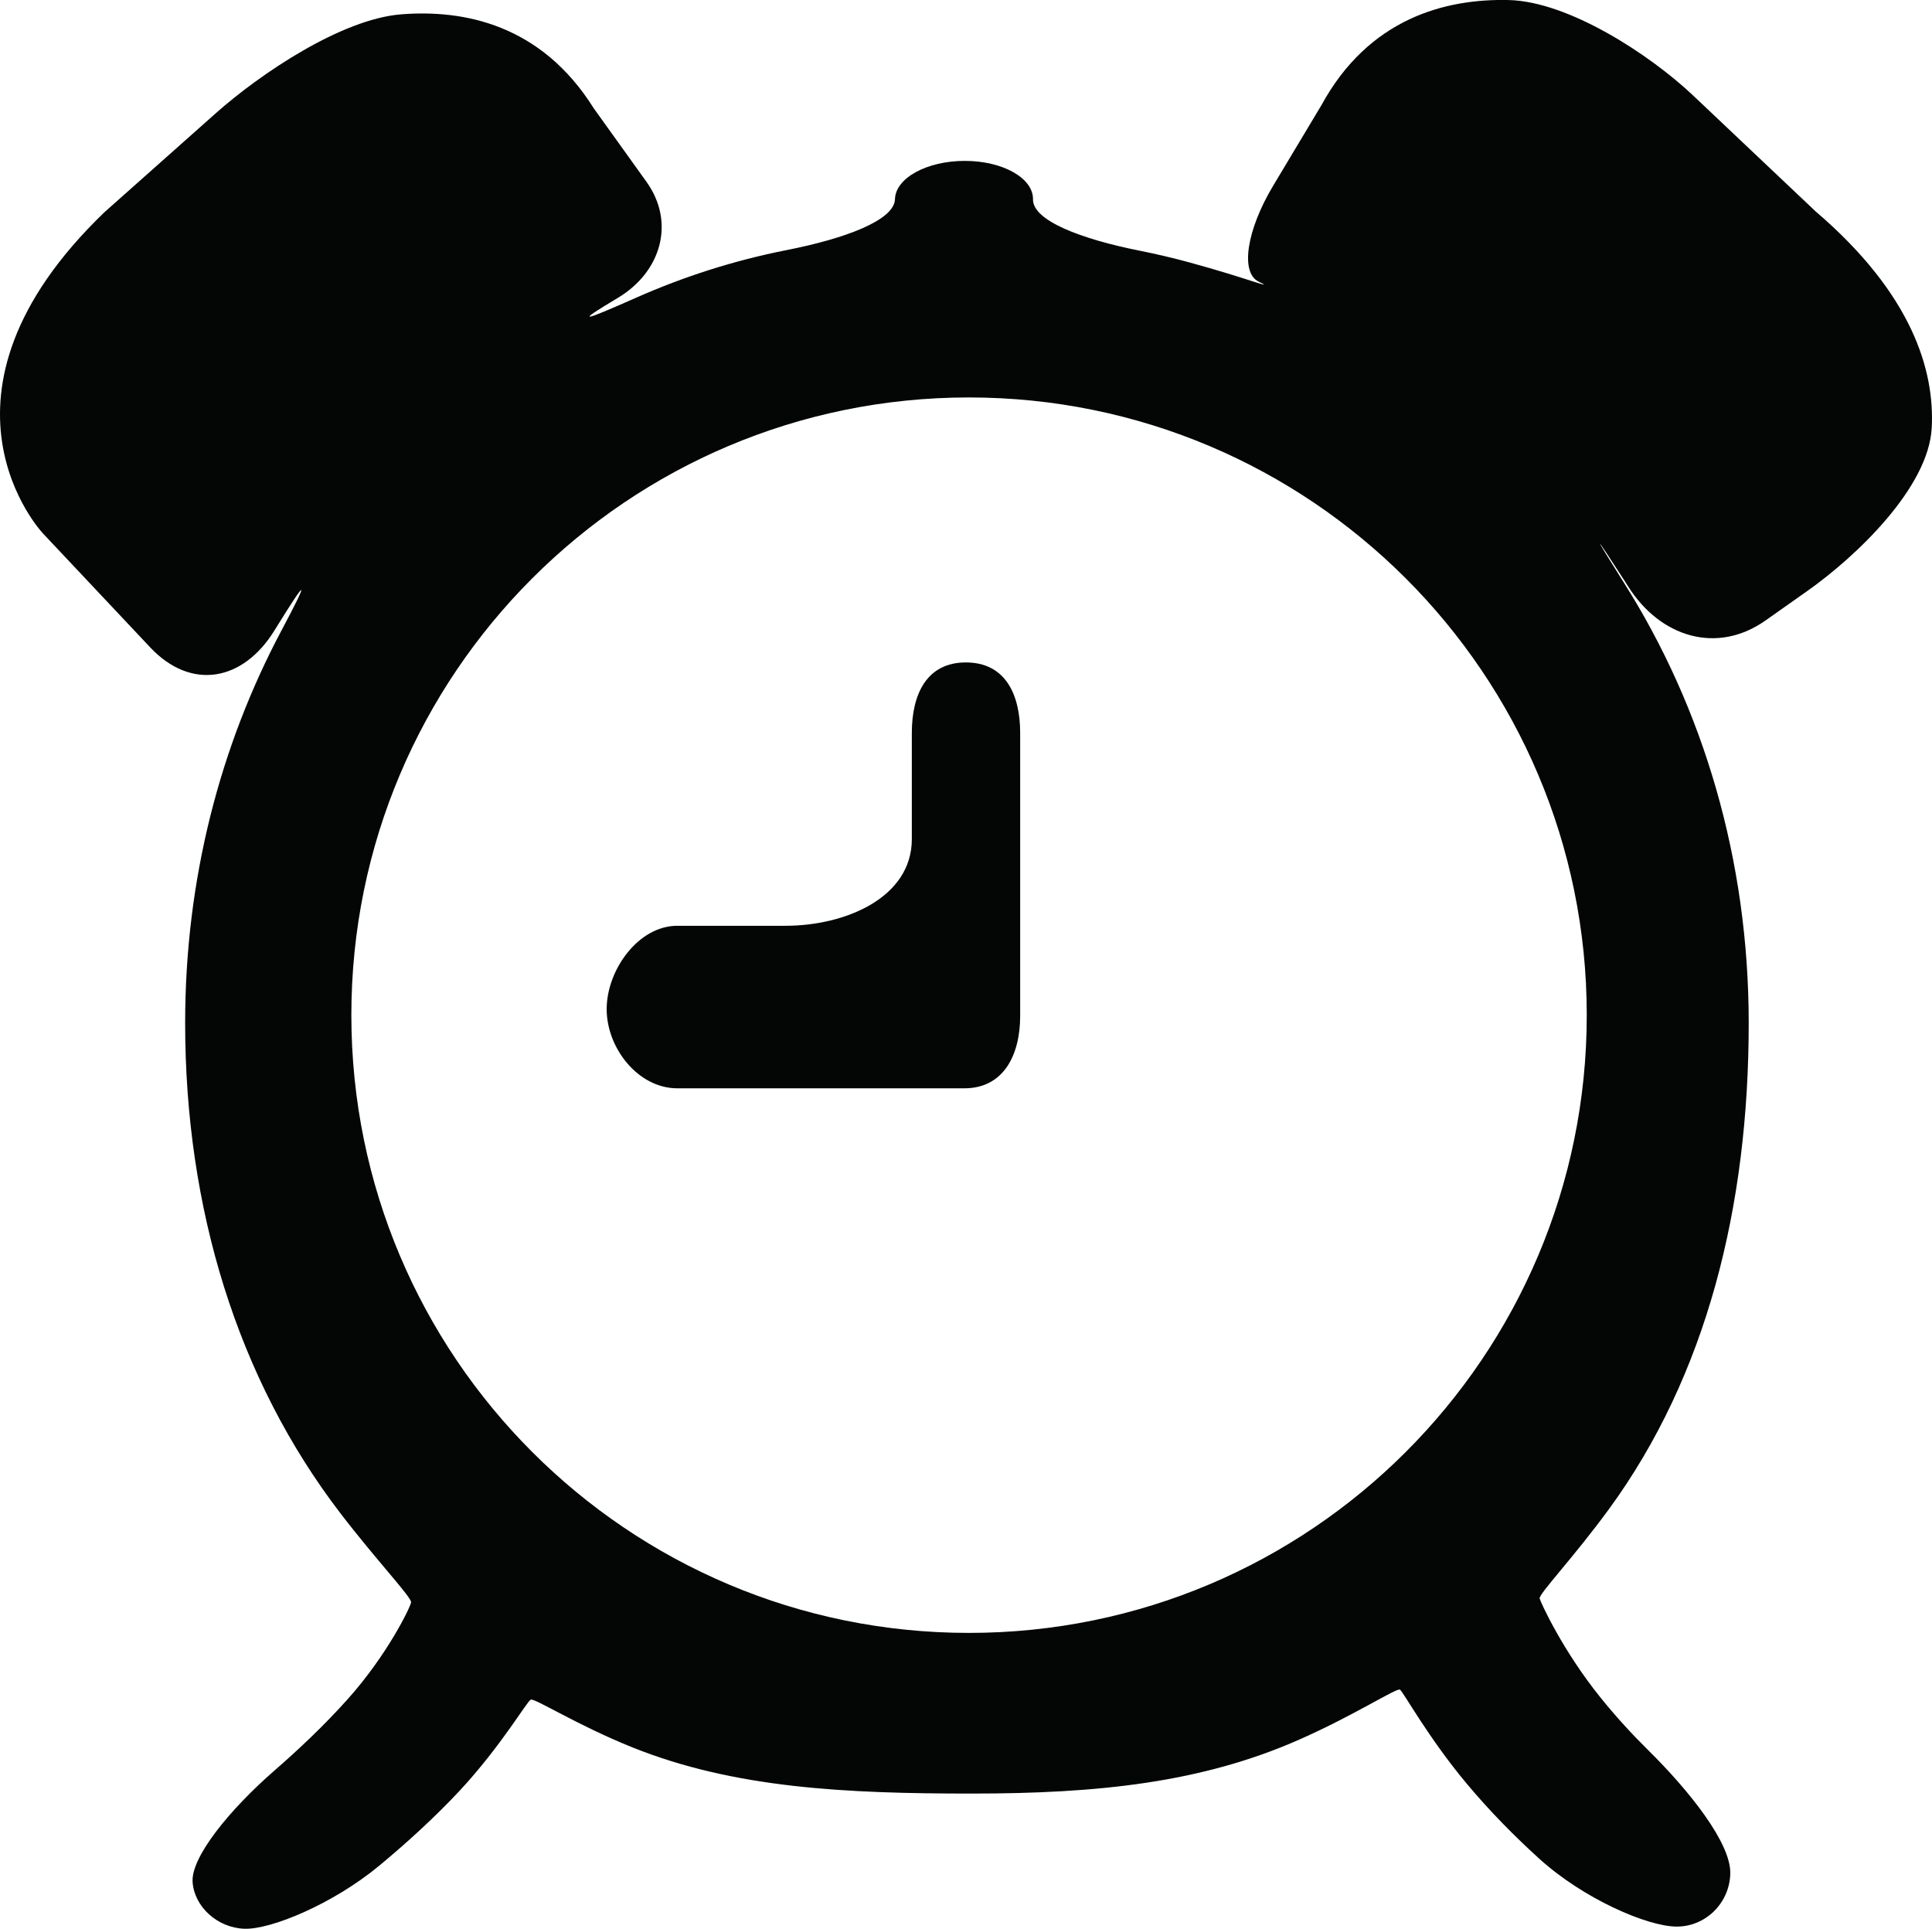 <?xml version="1.0" encoding="iso-8859-1"?>
<!-- Generator: Adobe Illustrator 16.0.4, SVG Export Plug-In . SVG Version: 6.00 Build 0)  -->
<!DOCTYPE svg PUBLIC "-//W3C//DTD SVG 1.1//EN" "http://www.w3.org/Graphics/SVG/1.1/DTD/svg11.dtd">
<svg version="1.1" id="Capa_1" xmlns="http://www.w3.org/2000/svg" xmlns:xlink="http://www.w3.org/1999/xlink" x="0px" y="0px"
	 width="44.578px" height="44.503px" viewBox="0 0 44.578 44.503" style="enable-background:new 0 0 44.578 44.503;"
	 xml:space="preserve">
<g>
	<path id="path3480" style="fill:#040606;" d="M22.356,37.675c-7.87,0-14.249-6.379-14.249-14.255c0-7.87,6.379-14.25,14.249-14.25
		c7.871,0,14.256,6.38,14.256,14.25C36.612,31.296,30.228,37.675,22.356,37.675z M37.568,13.532
		c0.738,1.167,2.046,1.578,3.173,0.781l0.965-0.681c1.128-0.797,2.797-2.386,2.866-3.765c0.068-1.317-0.447-3.08-2.68-4.99
		l-2.827-2.675c-1.004-0.948-2.877-2.17-4.257-2.201c-1.453-0.034-3.221,0.418-4.317,2.424l-1.115,1.861
		c-0.617,1.028-0.76,2.004-0.336,2.211c0.423,0.209-0.263-0.08-1.595-0.442c-0.376-0.103-0.758-0.192-1.144-0.27
		C24.946,5.516,23.828,5.09,23.835,4.6c0.008-0.49-0.697-0.888-1.573-0.888c-0.877,0-1.599,0.395-1.612,0.884
		c-0.016,0.488-1.154,0.91-2.509,1.176c-1.216,0.24-2.368,0.613-3.455,1.093c-1.263,0.559-1.438,0.61-0.432,0.009
		s1.333-1.746,0.661-2.681C14.244,3.257,13.7,2.499,13.7,2.499c-1.213-1.938-3.001-2.284-4.448-2.168
		C7.875,0.442,6.007,1.699,4.974,2.617L2.41,4.896c-4.405,4.239-1.424,7.406-1.424,7.406l2.479,2.634
		c0.946,1.006,2.147,0.783,2.87-0.394c0.014-0.022,0.027-0.045,0.042-0.067c0.726-1.175,0.764-1.144,0.116,0.075
		c-1.414,2.661-2.221,5.738-2.221,9.054c0,4.273,1.204,8.205,3.578,11.305c0.84,1.097,1.653,1.949,1.635,2.062
		c-0.018,0.114-0.548,1.214-1.47,2.241c-0.539,0.602-1.132,1.16-1.679,1.636c-1.042,0.906-1.933,2.005-1.892,2.576
		c0.04,0.571,0.574,1.054,1.192,1.077c0.617,0.023,2.055-0.576,3.117-1.457c0.605-0.502,1.268-1.1,1.865-1.741
		c0.94-1.013,1.54-2.047,1.628-2.088c0.089-0.041,1.076,0.593,2.358,1.106c2.344,0.938,4.909,1.061,7.812,1.061
		c2.912,0,5.313-0.248,7.578-1.252c1.263-0.559,2.233-1.192,2.308-1.146c0.075,0.047,0.643,1.093,1.526,2.152
		c0.55,0.661,1.142,1.253,1.684,1.745c1.023,0.929,2.495,1.566,3.17,1.57c0.676,0.004,1.231-0.549,1.242-1.232
		c0.011-0.686-0.913-1.87-1.896-2.84c-0.36-0.355-0.74-0.766-1.107-1.223c-0.866-1.076-1.37-2.178-1.396-2.275
		c-0.026-0.099,0.781-0.943,1.597-2.059c2.258-3.089,3.227-6.982,3.227-11.219c0-3.78-1.053-7.273-2.887-10.17
		c-0.737-1.168-0.719-1.182,0.03-0.021C37.52,13.453,37.544,13.493,37.568,13.532"/>
	<path id="path3482" style="fill:#040606;" d="M22.286,15.284c-0.902,0-1.247,0.73-1.247,1.628v2.448c0,1.353-1.535,2-2.914,2
		c-1.38,0-2.497,0-2.497,0c-0.903,0-1.63,1.024-1.63,1.923c0,0.901,0.727,1.827,1.63,1.827h6.623c0.908,0,1.288-0.771,1.288-1.672
		v-6.526C23.539,16.015,23.192,15.284,22.286,15.284"/>
</g>
<g>
</g>
<g>
</g>
<g>
</g>
<g>
</g>
<g>
</g>
<g>
</g>
<g>
</g>
<g>
</g>
<g>
</g>
<g>
</g>
<g>
</g>
<g>
</g>
<g>
</g>
<g>
</g>
<g>
</g>
</svg>
